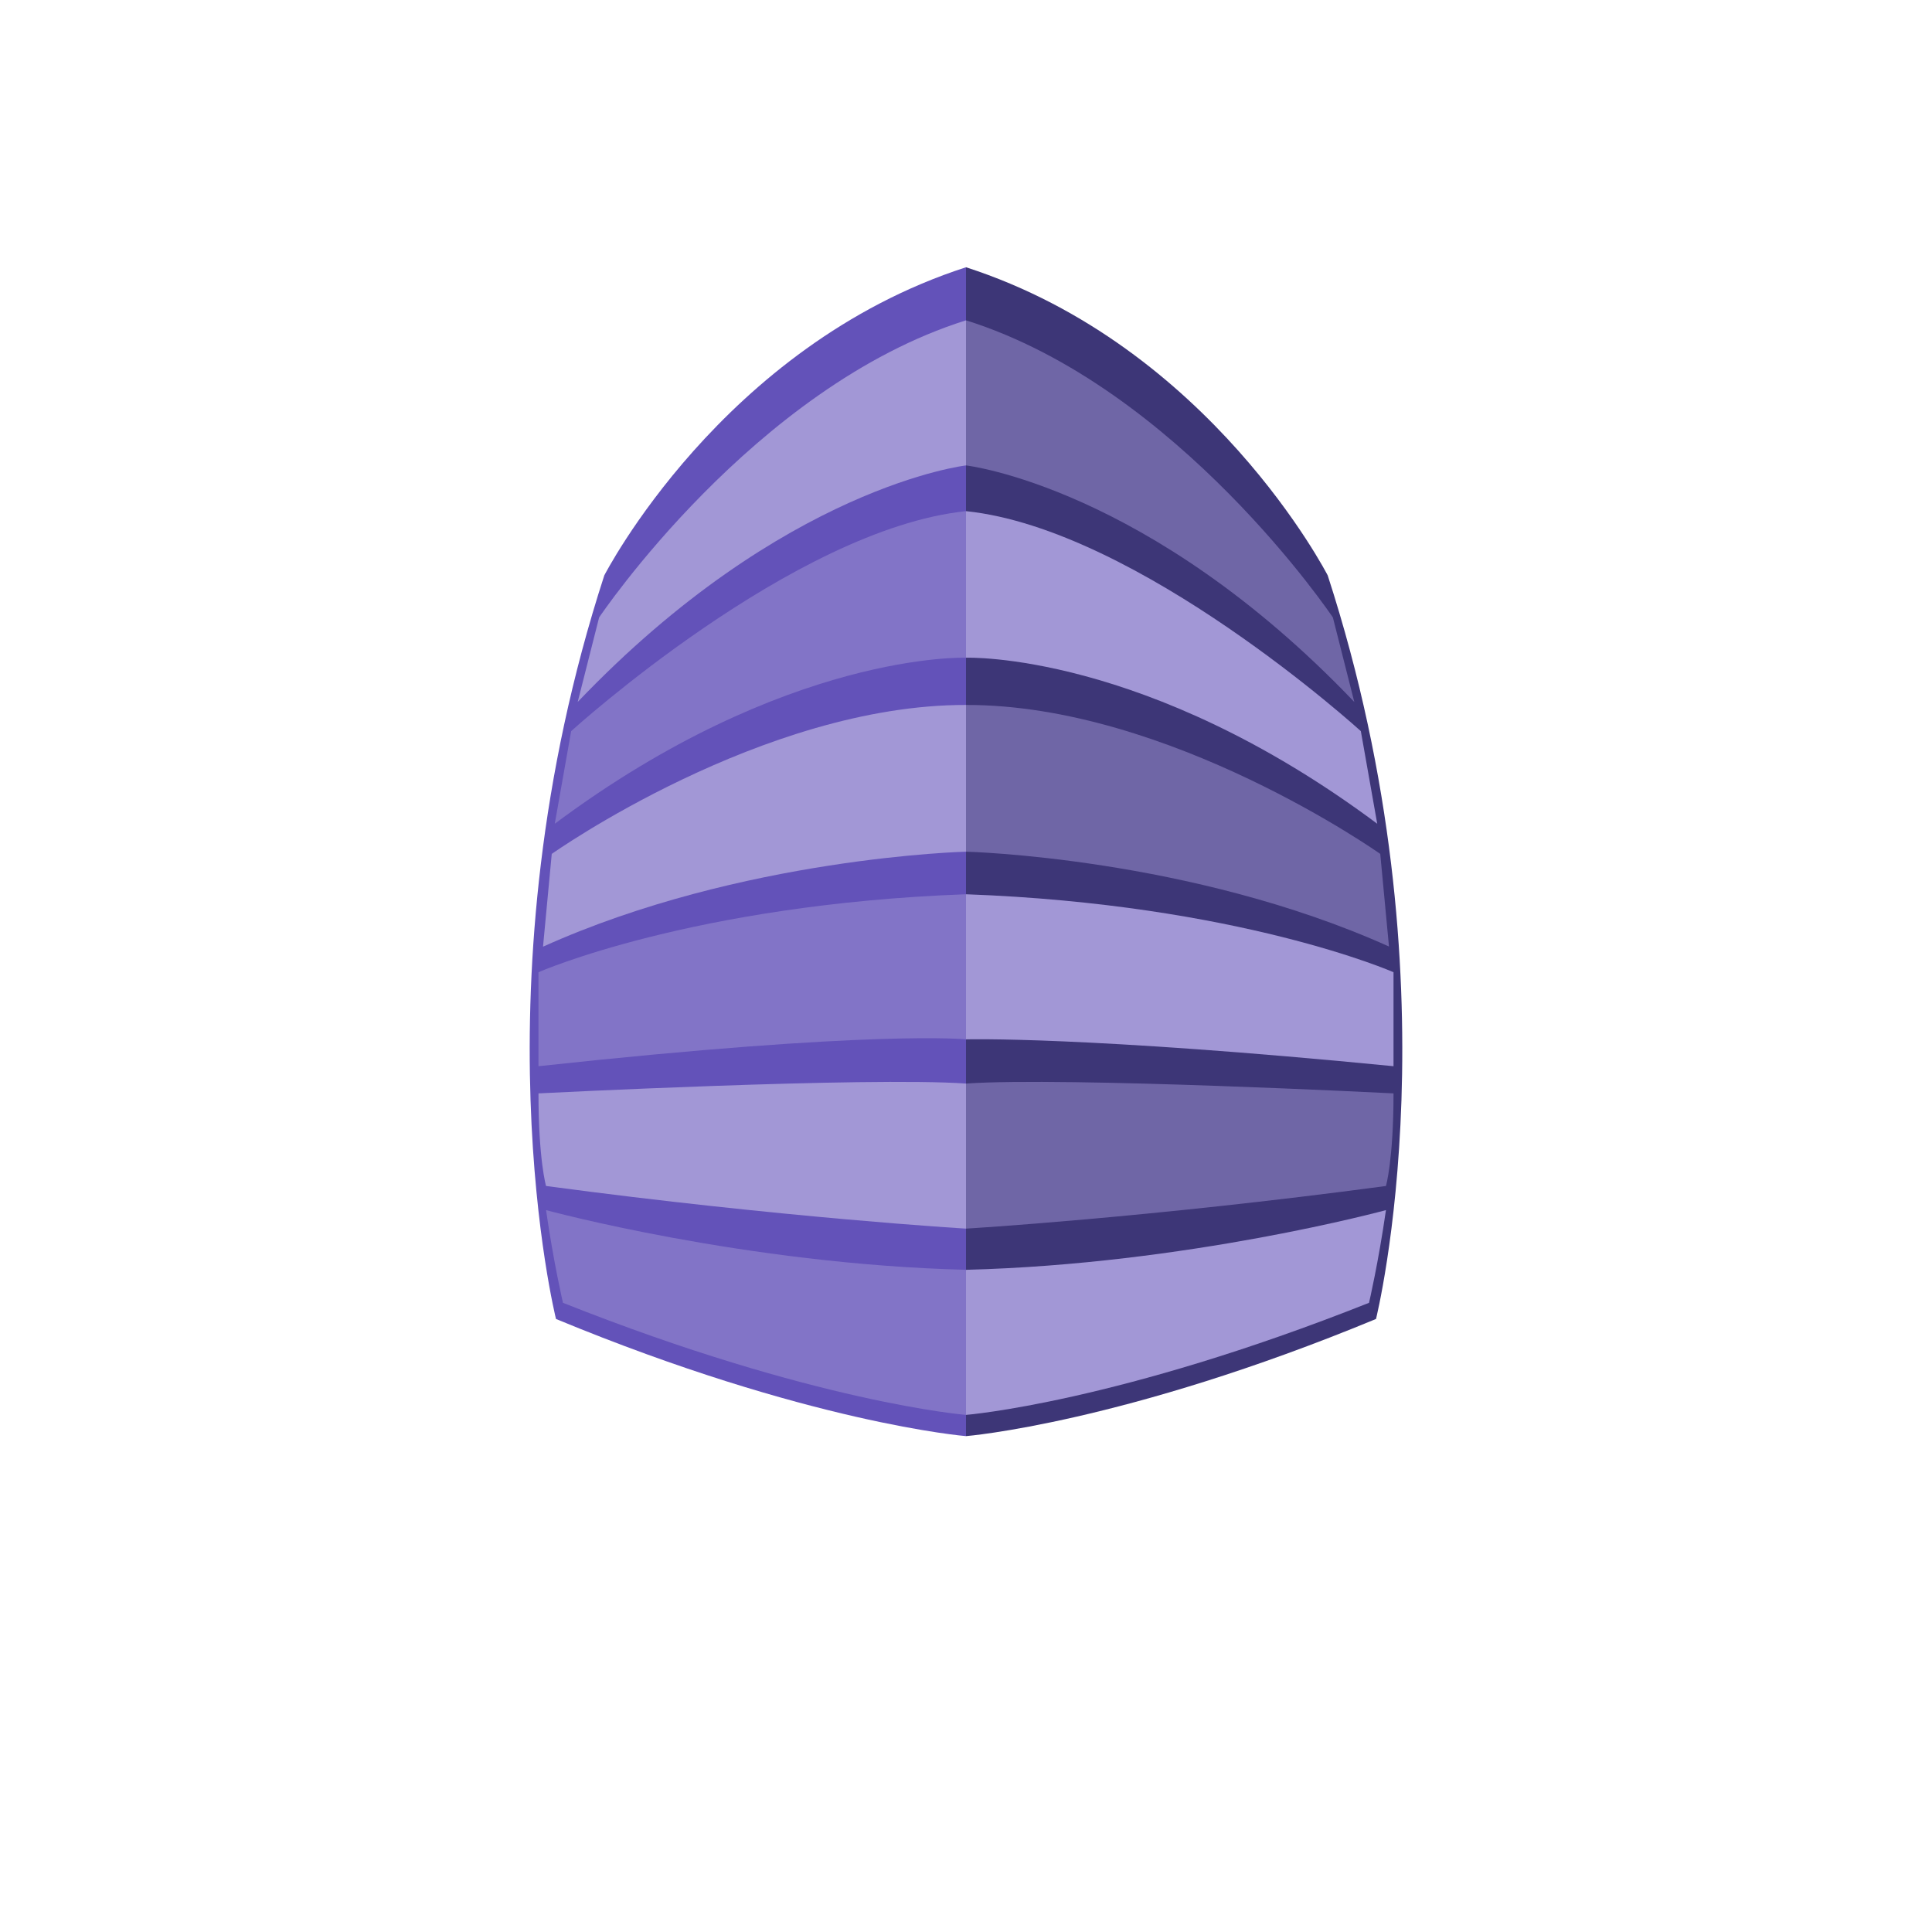 <?xml version="1.0" encoding="UTF-8"?> <svg xmlns="http://www.w3.org/2000/svg" id="Layer_1" data-name="Layer 1" viewBox="0 0 600 600"><defs><style>.cls-3,.cls-4{fill:#a297d6}.cls-4{opacity:.5}</style></defs><path fill="#3d3677" d="M300 83v363s49-3.95 127.33-36.38c0 0 26.09-104.39-15-230.93-.03 0-36.41-71.17-112.33-95.69z"></path><path fill="#6352b9" d="M300 83v363s-49-3.95-127.33-36.38c0 0-26.09-104.39 15-230.93.03 0 36.41-71.17 112.33-95.69z"></path><path d="M186.06 191.76s48-71.57 113.94-92.28v45.06S243.37 151 179.41 218z" class="cls-3"></path><path d="M413.94 191.76s-48-71.57-113.94-92.28v45.06S356.63 151 420.59 218zM177.38 227.06s69-62.74 122.62-68.32v45.52s-55.78-2.07-127.71 51.56z" class="cls-4"></path><path d="M422.62 227.06S353.67 164.32 300 158.74v45.52s55.78-2.07 127.71 51.56zM171.35 265.19S236.91 218.8 300 218.93v45.57s-69.68 1.7-131.36 29.5z" class="cls-3"></path><path d="M428.65 265.19S363.09 218.8 300 218.93v45.57s69.68 1.7 131.36 29.45zM167.23 301.93s48-21.11 132.77-24.21v45.06s-28.25-3-132.77 8.34z" class="cls-4"></path><path d="M432.77 301.93s-48-21.11-132.77-24.21v45.06s36.72-1.08 132.77 8.34zM167.23 339.56s102.17-5.2 132.77-3.05v45.05s-56.5-3.34-130.42-13.24c0 0-2.35-8.08-2.35-28.76z" class="cls-3"></path><path d="M432.77 339.56s-102.17-5.2-132.77-3.05v45.05s56.5-3.34 130.42-13.24c0 0 2.35-8.08 2.35-28.76zM169.58 375.81c2.36 16.43 5.25 28.76 5.25 28.76h-.07C252.92 435.64 300 439.41 300 439.41v-45.06c-68.74-1.74-130.42-18.54-130.42-18.54z" class="cls-4"></path><path d="M430.42 375.81c-2.36 16.43-5.25 28.76-5.25 28.76h.07C347.08 435.64 300 439.41 300 439.41v-45.06c68.74-1.74 130.42-18.54 130.42-18.54z" class="cls-3"></path></svg> 